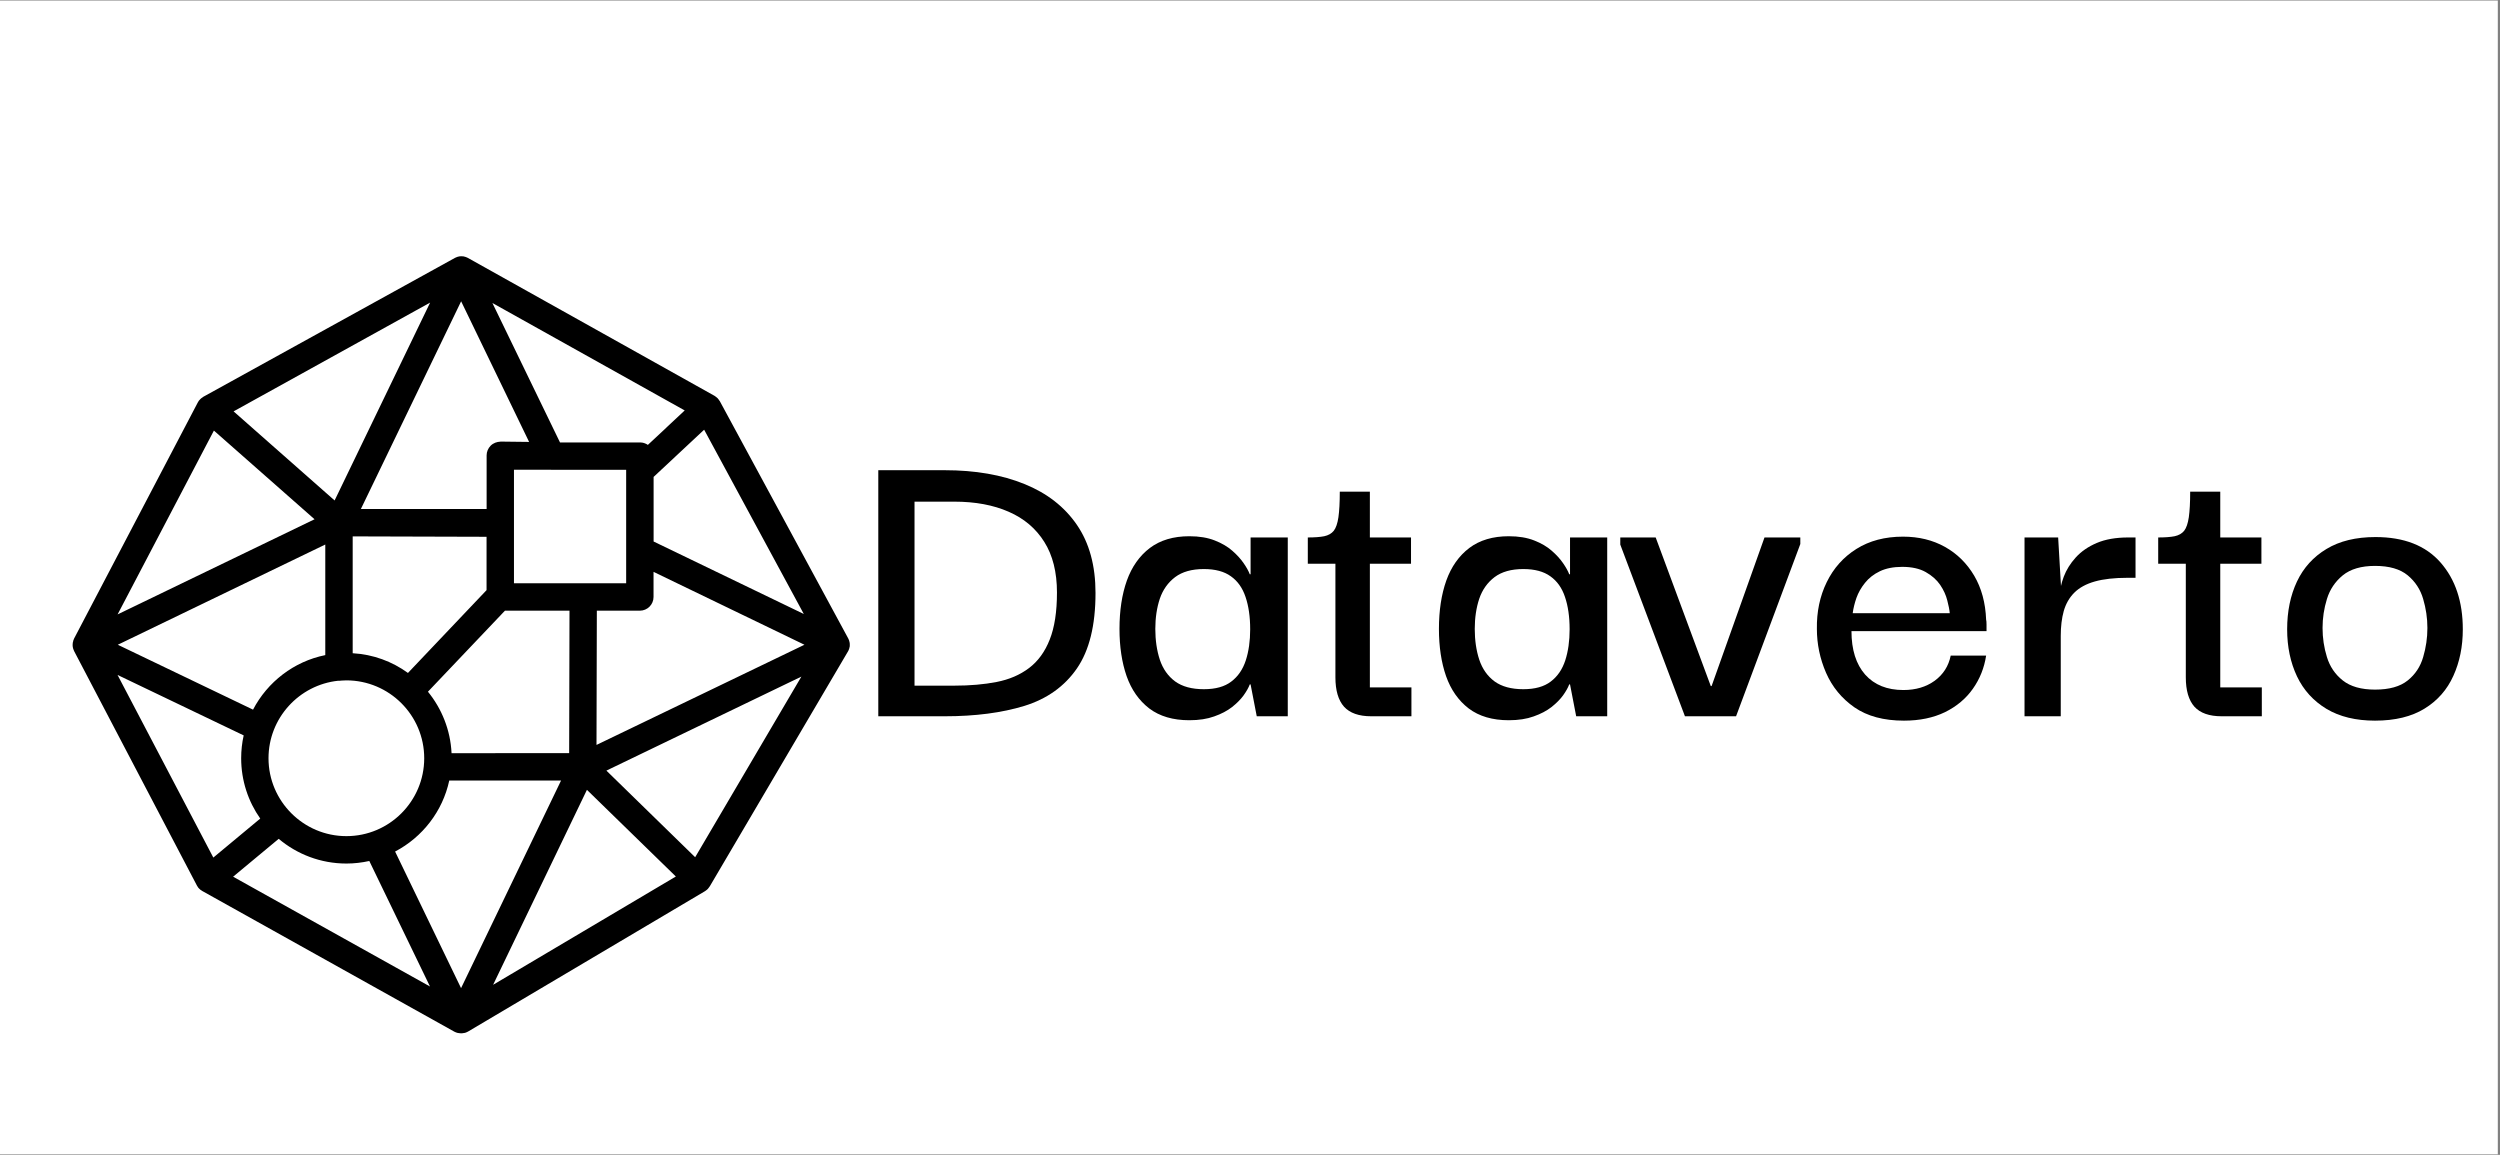 <svg xmlns="http://www.w3.org/2000/svg" xmlns:xlink="http://www.w3.org/1999/xlink" width="381" zoomAndPan="magnify" viewBox="0 0 285.75 132" height="176" preserveAspectRatio="xMidYMid meet"><rect x="0" y="0" width="285.75" height="132" fill="#808080" stroke="none"/><defs><g></g><clipPath id="79b9129eff"><path d="M 0 0.059 L 285.5 0.059 L 285.5 131.941 L 0 131.941 Z M 0 0.059 " clip-rule="nonzero"></path></clipPath><clipPath id="ba325941dc"><path d="M 8.293 29.281 L 97.473 29.281 L 97.473 118.117 L 8.293 118.117 Z M 8.293 29.281 " clip-rule="nonzero"></path></clipPath><clipPath id="79251e645a"><path d="M 79.457 97.98 L 69.312 88.082 L 69.836 87.828 L 91.598 77.336 Z M 56.363 112.562 L 67.086 90.277 L 77.25 100.184 Z M 27.852 84.059 C 27.664 84.898 27.566 85.77 27.566 86.668 C 27.566 89.23 28.375 91.613 29.746 93.562 L 24.383 98.02 L 13.434 77.145 L 27.859 84.059 Z M 24.449 49.215 L 35.953 59.352 L 13.441 70.227 Z M 49.164 34.586 L 38.246 57.203 L 26.699 47.02 Z M 76.168 48.879 L 74.047 50.855 C 74.047 50.855 74.027 50.848 74.02 50.832 C 74.012 50.816 74.004 50.824 73.996 50.816 C 73.93 50.773 73.863 50.734 73.785 50.707 C 73.758 50.699 73.727 50.676 73.695 50.668 C 73.645 50.645 73.586 50.633 73.531 50.617 C 73.496 50.609 73.457 50.594 73.418 50.594 C 73.375 50.586 73.32 50.586 73.277 50.578 C 73.23 50.57 73.195 50.57 73.148 50.57 L 64.008 50.57 L 56.281 34.633 L 78.262 46.914 L 76.16 48.879 Z M 74.707 61.895 L 74.707 54.512 L 75.195 54.055 L 80.484 49.117 L 91.875 70.18 Z M 31.852 95.875 C 33.945 97.637 36.648 98.703 39.594 98.703 C 40.492 98.703 41.371 98.598 42.211 98.41 L 49.148 112.758 L 26.645 100.207 L 31.859 95.875 Z M 37.18 62.238 L 37.18 74.879 C 33.586 75.605 30.57 77.953 28.922 81.113 L 13.465 73.695 Z M 68.219 69.801 L 73.133 69.801 C 73.996 69.801 74.699 69.102 74.699 68.234 L 74.699 65.363 L 91.949 73.695 L 68.18 85.145 Z M 51.352 89.215 L 64.129 89.215 L 52.699 112.945 L 45.16 97.332 C 48.277 95.695 50.594 92.742 51.352 89.207 Z M 55.613 61.355 L 55.613 67.453 L 46.629 76.918 C 44.832 75.613 42.668 74.797 40.312 74.664 L 40.312 61.309 Z M 57.203 50.48 C 56.797 50.496 56.387 50.637 56.086 50.938 C 55.789 51.238 55.621 51.637 55.621 52.047 L 55.621 58.176 L 41.25 58.176 L 52.184 35.523 L 52.707 34.438 L 60.477 50.512 L 57.211 50.473 Z M 51.613 86.082 C 51.484 83.43 50.488 80.996 48.914 79.062 L 57.715 69.801 L 65.094 69.801 L 65.055 86.082 L 51.613 86.09 Z M 62.988 53.695 L 71.57 53.695 L 71.57 66.668 L 58.746 66.668 L 58.746 53.688 L 62.988 53.688 Z M 30.691 86.668 C 30.691 82.074 34.191 78.281 38.656 77.809 C 38.688 77.809 38.719 77.816 38.746 77.816 C 38.859 77.816 38.957 77.809 39.062 77.789 C 39.234 77.781 39.406 77.766 39.586 77.766 C 44.496 77.766 48.488 81.758 48.488 86.668 C 48.488 91.574 44.504 95.57 39.594 95.57 C 34.688 95.57 30.691 91.574 30.691 86.668 M 96.984 74.348 C 96.984 74.348 97 74.309 97.008 74.289 C 97.016 74.266 97.031 74.227 97.039 74.199 C 97.039 74.191 97.047 74.184 97.047 74.176 C 97.055 74.16 97.062 74.145 97.07 74.121 C 97.074 74.102 97.074 74.078 97.082 74.055 C 97.09 74.027 97.098 73.996 97.105 73.965 C 97.105 73.941 97.113 73.922 97.121 73.906 C 97.129 73.891 97.121 73.859 97.129 73.832 C 97.137 73.801 97.137 73.77 97.137 73.742 L 97.137 73.68 C 97.137 73.652 97.137 73.621 97.129 73.59 C 97.121 73.562 97.129 73.539 97.121 73.516 C 97.113 73.492 97.113 73.473 97.113 73.449 C 97.113 73.426 97.105 73.387 97.09 73.359 C 97.09 73.352 97.09 73.336 97.082 73.328 C 97.074 73.32 97.074 73.297 97.074 73.285 C 97.07 73.262 97.062 73.238 97.055 73.215 C 97.047 73.195 97.031 73.156 97.023 73.133 C 97.008 73.09 96.984 73.043 96.965 73 C 96.957 72.984 96.957 72.969 96.941 72.953 L 82.277 45.859 C 82.277 45.859 82.246 45.812 82.23 45.797 C 82.203 45.746 82.172 45.699 82.133 45.656 C 82.098 45.609 82.059 45.559 82.016 45.512 C 81.969 45.469 81.934 45.438 81.887 45.402 C 81.844 45.363 81.789 45.324 81.738 45.289 C 81.715 45.273 81.691 45.25 81.668 45.242 L 53.473 29.477 C 53.473 29.477 53.434 29.461 53.418 29.453 C 53.402 29.445 53.383 29.434 53.359 29.426 C 53.336 29.418 53.312 29.402 53.285 29.395 C 53.254 29.387 53.223 29.371 53.195 29.363 C 53.148 29.348 53.105 29.336 53.066 29.328 C 53.035 29.32 53.008 29.312 52.969 29.305 C 52.953 29.305 52.934 29.297 52.918 29.297 L 52.844 29.297 C 52.805 29.297 52.773 29.289 52.746 29.289 L 52.691 29.289 C 52.668 29.289 52.641 29.289 52.609 29.297 C 52.578 29.305 52.551 29.297 52.512 29.305 C 52.496 29.305 52.477 29.312 52.461 29.312 C 52.43 29.312 52.398 29.32 52.379 29.336 C 52.371 29.336 52.363 29.336 52.355 29.344 C 52.332 29.348 52.309 29.348 52.289 29.355 C 52.273 29.355 52.25 29.371 52.234 29.379 C 52.207 29.387 52.176 29.402 52.152 29.41 C 52.129 29.418 52.102 29.426 52.078 29.441 C 52.055 29.453 52.031 29.461 52.02 29.469 C 52.004 29.477 51.988 29.477 51.973 29.492 L 23.234 45.355 C 23.215 45.371 23.184 45.395 23.16 45.414 C 23.102 45.453 23.047 45.492 22.996 45.527 C 22.949 45.566 22.914 45.602 22.875 45.641 C 22.832 45.684 22.793 45.738 22.75 45.781 C 22.703 45.828 22.68 45.871 22.66 45.926 C 22.645 45.953 22.621 45.969 22.613 45.992 L 8.473 72.977 C 8.473 72.977 8.465 72.992 8.465 73 C 8.445 73.043 8.43 73.082 8.414 73.125 C 8.414 73.125 8.414 73.133 8.406 73.141 C 8.398 73.164 8.391 73.18 8.383 73.203 C 8.383 73.207 8.375 73.223 8.375 73.23 C 8.367 73.277 8.355 73.312 8.348 73.359 C 8.34 73.402 8.324 73.434 8.316 73.473 L 8.316 73.484 C 8.316 73.516 8.316 73.555 8.309 73.59 C 8.301 73.629 8.301 73.664 8.301 73.711 L 8.301 73.762 C 8.301 73.793 8.301 73.824 8.309 73.844 C 8.309 73.883 8.309 73.914 8.316 73.949 C 8.316 73.98 8.332 74.012 8.34 74.039 C 8.348 74.07 8.348 74.102 8.359 74.121 C 8.375 74.145 8.367 74.168 8.375 74.184 C 8.383 74.219 8.398 74.25 8.422 74.289 C 8.445 74.324 8.445 74.355 8.457 74.387 C 8.457 74.395 8.465 74.398 8.473 74.414 C 8.48 74.43 8.48 74.43 8.48 74.438 L 22.5 101.203 C 22.5 101.203 22.523 101.234 22.531 101.258 C 22.578 101.332 22.621 101.406 22.672 101.473 C 22.695 101.504 22.727 101.535 22.75 101.555 C 22.793 101.609 22.848 101.652 22.906 101.699 C 22.945 101.73 22.98 101.75 23.02 101.773 C 23.047 101.797 23.078 101.82 23.117 101.84 L 51.949 117.93 C 51.949 117.93 51.973 117.938 51.973 117.938 C 52.02 117.969 52.07 117.98 52.117 118.004 C 52.137 118.012 52.16 118.027 52.191 118.027 C 52.227 118.035 52.266 118.059 52.301 118.062 C 52.316 118.062 52.34 118.07 52.355 118.07 L 52.379 118.07 C 52.406 118.078 52.422 118.078 52.453 118.086 C 52.535 118.102 52.609 118.109 52.699 118.109 L 52.715 118.109 C 52.844 118.109 52.961 118.086 53.082 118.062 L 53.121 118.062 C 53.23 118.035 53.344 117.988 53.449 117.93 C 53.465 117.922 53.48 117.922 53.496 117.906 L 53.5 117.906 L 80.59 101.855 C 80.59 101.855 80.613 101.84 80.621 101.832 C 80.672 101.805 80.719 101.758 80.77 101.723 C 80.816 101.684 80.859 101.652 80.898 101.609 C 80.934 101.562 80.973 101.52 81.012 101.465 C 81.047 101.414 81.086 101.375 81.113 101.324 C 81.121 101.316 81.129 101.301 81.137 101.293 L 96.902 74.496 C 96.902 74.496 96.918 74.461 96.934 74.445 L 96.934 74.438 C 96.949 74.414 96.965 74.387 96.973 74.363 Z M 96.984 74.348 " clip-rule="nonzero"></path></clipPath><clipPath id="7a8ed474fc"><path d="M 0.293 0.281 L 89.355 0.281 L 89.355 89.117 L 0.293 89.117 Z M 0.293 0.281 " clip-rule="nonzero"></path></clipPath><clipPath id="c450170a8a"><path d="M 71.457 68.98 L 61.312 59.082 L 61.836 58.828 L 83.598 48.336 Z M 48.363 83.562 L 59.086 61.277 L 69.25 71.184 Z M 19.852 55.059 C 19.664 55.898 19.566 56.77 19.566 57.668 C 19.566 60.23 20.375 62.613 21.746 64.562 L 16.383 69.02 L 5.434 48.145 L 19.859 55.059 Z M 16.449 20.215 L 27.953 30.352 L 5.441 41.227 Z M 41.164 5.586 L 30.246 28.203 L 18.699 18.02 Z M 68.168 19.879 L 66.047 21.855 C 66.047 21.855 66.027 21.848 66.02 21.832 C 66.012 21.816 66.004 21.824 65.996 21.816 C 65.93 21.773 65.863 21.734 65.785 21.707 C 65.758 21.699 65.727 21.676 65.695 21.668 C 65.645 21.645 65.586 21.633 65.531 21.617 C 65.496 21.609 65.457 21.594 65.418 21.594 C 65.375 21.586 65.32 21.586 65.277 21.578 C 65.23 21.57 65.195 21.57 65.148 21.57 L 56.008 21.57 L 48.281 5.633 L 70.262 17.914 L 68.16 19.879 Z M 66.707 32.895 L 66.707 25.512 L 67.195 25.055 L 72.484 20.117 L 83.875 41.18 Z M 23.852 66.875 C 25.945 68.637 28.648 69.703 31.594 69.703 C 32.492 69.703 33.371 69.598 34.211 69.41 L 41.148 83.758 L 18.645 71.207 L 23.859 66.875 Z M 29.18 33.238 L 29.18 45.879 C 25.586 46.605 22.57 48.953 20.922 52.113 L 5.465 44.695 Z M 60.219 40.801 L 65.133 40.801 C 65.996 40.801 66.699 40.102 66.699 39.234 L 66.699 36.363 L 83.949 44.695 L 60.18 56.145 Z M 43.352 60.215 L 56.129 60.215 L 44.699 83.945 L 37.16 68.332 C 40.277 66.695 42.594 63.742 43.352 60.207 Z M 47.613 32.355 L 47.613 38.453 L 38.629 47.918 C 36.832 46.613 34.668 45.797 32.312 45.664 L 32.312 32.309 Z M 49.203 21.48 C 48.797 21.496 48.387 21.637 48.086 21.938 C 47.789 22.238 47.621 22.637 47.621 23.047 L 47.621 29.176 L 33.25 29.176 L 44.184 6.523 L 44.707 5.438 L 52.477 21.512 L 49.211 21.473 Z M 43.613 57.082 C 43.484 54.43 42.488 51.996 40.914 50.062 L 49.715 40.801 L 57.094 40.801 L 57.055 57.082 L 43.613 57.09 Z M 54.988 24.695 L 63.57 24.695 L 63.57 37.668 L 50.746 37.668 L 50.746 24.688 L 54.988 24.688 Z M 22.691 57.668 C 22.691 53.074 26.191 49.281 30.656 48.809 C 30.688 48.809 30.719 48.816 30.746 48.816 C 30.859 48.816 30.957 48.809 31.062 48.789 C 31.234 48.781 31.406 48.766 31.586 48.766 C 36.496 48.766 40.488 52.758 40.488 57.668 C 40.488 62.574 36.504 66.57 31.594 66.57 C 26.688 66.57 22.691 62.574 22.691 57.668 M 88.984 45.348 C 88.984 45.348 89 45.309 89.008 45.289 C 89.016 45.266 89.031 45.227 89.039 45.199 C 89.039 45.191 89.047 45.184 89.047 45.176 C 89.055 45.16 89.062 45.145 89.07 45.121 C 89.074 45.102 89.074 45.078 89.082 45.055 C 89.09 45.027 89.098 44.996 89.105 44.965 C 89.105 44.941 89.113 44.922 89.121 44.906 C 89.129 44.891 89.121 44.859 89.129 44.832 C 89.137 44.801 89.137 44.77 89.137 44.742 L 89.137 44.68 C 89.137 44.652 89.137 44.621 89.129 44.59 C 89.121 44.562 89.129 44.539 89.121 44.516 C 89.113 44.492 89.113 44.473 89.113 44.449 C 89.113 44.426 89.105 44.387 89.09 44.359 C 89.09 44.352 89.09 44.336 89.082 44.328 C 89.074 44.32 89.074 44.297 89.074 44.285 C 89.07 44.262 89.062 44.238 89.055 44.215 C 89.047 44.195 89.031 44.156 89.023 44.133 C 89.008 44.09 88.984 44.043 88.965 44 C 88.957 43.984 88.957 43.969 88.941 43.953 L 74.277 16.859 C 74.277 16.859 74.246 16.812 74.23 16.797 C 74.203 16.746 74.172 16.699 74.133 16.656 C 74.098 16.609 74.059 16.559 74.016 16.512 C 73.969 16.469 73.934 16.438 73.887 16.402 C 73.844 16.363 73.789 16.324 73.738 16.289 C 73.715 16.273 73.691 16.25 73.668 16.242 L 45.473 0.477 C 45.473 0.477 45.434 0.461 45.418 0.453 C 45.402 0.445 45.383 0.434 45.359 0.426 C 45.336 0.418 45.312 0.402 45.285 0.395 C 45.254 0.387 45.223 0.371 45.195 0.363 C 45.148 0.348 45.105 0.336 45.066 0.328 C 45.035 0.32 45.008 0.312 44.969 0.305 C 44.953 0.305 44.934 0.297 44.918 0.297 L 44.844 0.297 C 44.805 0.297 44.773 0.289 44.746 0.289 L 44.691 0.289 C 44.668 0.289 44.641 0.289 44.609 0.297 C 44.578 0.305 44.551 0.297 44.512 0.305 C 44.496 0.305 44.477 0.312 44.461 0.312 C 44.43 0.312 44.398 0.32 44.379 0.336 C 44.371 0.336 44.363 0.336 44.355 0.344 C 44.332 0.348 44.309 0.348 44.289 0.355 C 44.273 0.355 44.25 0.371 44.234 0.379 C 44.207 0.387 44.176 0.402 44.152 0.41 C 44.129 0.418 44.102 0.426 44.078 0.441 C 44.055 0.453 44.031 0.461 44.02 0.469 C 44.004 0.477 43.988 0.477 43.973 0.492 L 15.234 16.355 C 15.215 16.371 15.184 16.395 15.16 16.414 C 15.102 16.453 15.047 16.492 14.996 16.527 C 14.949 16.566 14.914 16.602 14.875 16.641 C 14.832 16.684 14.793 16.738 14.75 16.781 C 14.703 16.828 14.68 16.871 14.66 16.926 C 14.645 16.953 14.621 16.969 14.613 16.992 L 0.473 43.977 C 0.473 43.977 0.465 43.992 0.465 44 C 0.445 44.043 0.43 44.082 0.414 44.125 C 0.414 44.125 0.414 44.133 0.406 44.141 C 0.398 44.164 0.391 44.18 0.383 44.203 C 0.383 44.207 0.375 44.223 0.375 44.23 C 0.367 44.277 0.355 44.312 0.348 44.359 C 0.34 44.402 0.324 44.434 0.316 44.473 L 0.316 44.484 C 0.316 44.516 0.316 44.555 0.309 44.59 C 0.301 44.629 0.301 44.664 0.301 44.711 L 0.301 44.762 C 0.301 44.793 0.301 44.824 0.309 44.844 C 0.309 44.883 0.309 44.914 0.316 44.949 C 0.316 44.98 0.332 45.012 0.34 45.039 C 0.348 45.07 0.348 45.102 0.359 45.121 C 0.375 45.145 0.367 45.168 0.375 45.184 C 0.383 45.219 0.398 45.25 0.422 45.289 C 0.445 45.324 0.445 45.355 0.457 45.387 C 0.457 45.395 0.465 45.398 0.473 45.414 C 0.48 45.43 0.48 45.43 0.48 45.438 L 14.5 72.203 C 14.5 72.203 14.523 72.234 14.531 72.258 C 14.578 72.332 14.621 72.406 14.672 72.473 C 14.695 72.504 14.727 72.535 14.75 72.555 C 14.793 72.609 14.848 72.652 14.906 72.699 C 14.945 72.73 14.98 72.75 15.02 72.773 C 15.047 72.797 15.078 72.82 15.117 72.84 L 43.949 88.93 C 43.949 88.93 43.973 88.938 43.973 88.938 C 44.02 88.969 44.07 88.98 44.117 89.004 C 44.137 89.012 44.16 89.027 44.191 89.027 C 44.227 89.035 44.266 89.059 44.301 89.062 C 44.316 89.062 44.34 89.07 44.355 89.07 L 44.379 89.07 C 44.406 89.078 44.422 89.078 44.453 89.086 C 44.535 89.102 44.609 89.109 44.699 89.109 L 44.715 89.109 C 44.844 89.109 44.961 89.086 45.082 89.062 L 45.121 89.062 C 45.23 89.035 45.344 88.988 45.449 88.93 C 45.465 88.922 45.48 88.922 45.496 88.906 L 45.5 88.906 L 72.59 72.855 C 72.59 72.855 72.613 72.84 72.621 72.832 C 72.672 72.805 72.719 72.758 72.77 72.723 C 72.816 72.684 72.859 72.652 72.898 72.609 C 72.934 72.562 72.973 72.52 73.012 72.465 C 73.047 72.414 73.086 72.375 73.113 72.324 C 73.121 72.316 73.129 72.301 73.137 72.293 L 88.902 45.496 C 88.902 45.496 88.918 45.461 88.934 45.445 L 88.934 45.438 C 88.949 45.414 88.965 45.387 88.973 45.363 Z M 88.984 45.348 " clip-rule="nonzero"></path></clipPath><clipPath id="b2b3ac14bb"><rect x="0" width="90" y="0" height="90"></rect></clipPath></defs><g clip-path="url(#79b9129eff)"><path fill="#ffffff" d="M 0 0.059 L 285.5 0.059 L 285.5 131.941 L 0 131.941 Z M 0 0.059 " fill-opacity="1" fill-rule="nonzero"></path></g><g clip-path="url(#ba325941dc)"><g clip-path="url(#79251e645a)"><g transform="matrix(1, 0, 0, 1, 8, 29)"><g clip-path="url(#b2b3ac14bb)"><g clip-path="url(#7a8ed474fc)"><g clip-path="url(#c450170a8a)"><path fill="#000000" d="M 0.293 0.281 L 89.129 0.281 L 89.129 89.117 L 0.293 89.117 Z M 0.293 0.281 " fill-opacity="1" fill-rule="nonzero"></path></g></g></g></g></g></g><g fill="#000000" fill-opacity="1"><g transform="translate(97.139, 81.87)"><g><path d="M 7.391 -3.5 L 7.391 -24.531 L 11.938 -24.531 C 14.332 -24.531 16.406 -24.145 18.156 -23.375 C 19.906 -22.613 21.258 -21.469 22.219 -19.938 C 23.188 -18.406 23.672 -16.473 23.672 -14.141 C 23.672 -11.941 23.395 -10.148 22.844 -8.766 C 22.301 -7.379 21.516 -6.297 20.484 -5.516 C 19.453 -4.734 18.219 -4.203 16.781 -3.922 C 15.352 -3.641 13.738 -3.5 11.938 -3.5 C 11.602 -3.5 11.086 -3.5 10.391 -3.5 C 9.691 -3.5 8.691 -3.5 7.391 -3.5 Z M 28.078 -14.094 C 28.078 -17.219 27.367 -19.812 25.953 -21.875 C 24.535 -23.945 22.535 -25.504 19.953 -26.547 C 17.367 -27.598 14.332 -28.125 10.844 -28.125 C 10.375 -28.125 9.57 -28.125 8.438 -28.125 C 7.312 -28.125 5.582 -28.125 3.25 -28.125 L 3.25 0 C 5.445 0 7.129 0 8.297 0 C 9.461 0 10.312 0 10.844 0 C 14.332 0 17.367 -0.395 19.953 -1.188 C 22.535 -1.988 24.535 -3.414 25.953 -5.469 C 27.367 -7.52 28.078 -10.395 28.078 -14.094 Z M 28.078 -14.094 "></path></g></g></g><g fill="#000000" fill-opacity="1"><g transform="translate(126.958, 81.87)"><g><path d="M 8.984 0.453 C 7.117 0.453 5.594 0.004 4.406 -0.891 C 3.227 -1.797 2.363 -3.031 1.812 -4.594 C 1.27 -6.156 1 -7.953 1 -9.984 C 1 -12.086 1.281 -13.93 1.844 -15.516 C 2.414 -17.098 3.289 -18.336 4.469 -19.234 C 5.656 -20.129 7.16 -20.578 8.984 -20.578 C 10.117 -20.578 11.086 -20.414 11.891 -20.094 C 12.691 -19.781 13.359 -19.391 13.891 -18.922 C 14.422 -18.461 14.852 -17.988 15.188 -17.5 C 15.52 -17.02 15.754 -16.598 15.891 -16.234 L 15.984 -16.234 L 15.984 -20.438 L 20.234 -20.438 L 20.234 0 L 16.688 0 L 15.984 -3.641 L 15.891 -3.641 C 15.754 -3.273 15.52 -2.859 15.188 -2.391 C 14.852 -1.93 14.41 -1.484 13.859 -1.047 C 13.305 -0.617 12.629 -0.266 11.828 0.016 C 11.035 0.305 10.086 0.453 8.984 0.453 Z M 10.641 -3.094 C 11.973 -3.094 13.02 -3.383 13.781 -3.969 C 14.551 -4.551 15.102 -5.359 15.438 -6.391 C 15.77 -7.422 15.938 -8.602 15.938 -9.938 C 15.938 -11.375 15.758 -12.609 15.406 -13.641 C 15.062 -14.672 14.504 -15.457 13.734 -16 C 12.973 -16.551 11.941 -16.828 10.641 -16.828 C 9.273 -16.828 8.18 -16.52 7.359 -15.906 C 6.547 -15.289 5.961 -14.469 5.609 -13.438 C 5.266 -12.406 5.094 -11.254 5.094 -9.984 C 5.094 -8.691 5.266 -7.52 5.609 -6.469 C 5.961 -5.414 6.547 -4.586 7.359 -3.984 C 8.18 -3.391 9.273 -3.094 10.641 -3.094 Z M 10.641 -3.094 "></path></g></g></g><g fill="#000000" fill-opacity="1"><g transform="translate(148.935, 81.87)"><g><path d="M 7.797 0 C 6.391 0 5.352 -0.363 4.688 -1.094 C 4.031 -1.832 3.703 -2.953 3.703 -4.453 L 3.703 -17.938 L 7.641 -17.938 L 7.641 -3.297 L 12.391 -3.297 L 12.391 0 Z M 0.547 -17.438 L 0.547 -20.438 C 1.316 -20.438 1.941 -20.484 2.422 -20.578 C 2.898 -20.68 3.266 -20.891 3.516 -21.203 C 3.766 -21.523 3.941 -22.039 4.047 -22.75 C 4.148 -23.469 4.203 -24.441 4.203 -25.672 L 7.641 -25.672 L 7.641 -20.438 L 12.344 -20.438 L 12.344 -17.438 Z M 0.547 -17.438 "></path></g></g></g><g fill="#000000" fill-opacity="1"><g transform="translate(163.47, 81.87)"><g><path d="M 8.984 0.453 C 7.117 0.453 5.594 0.004 4.406 -0.891 C 3.227 -1.797 2.363 -3.031 1.812 -4.594 C 1.27 -6.156 1 -7.953 1 -9.984 C 1 -12.086 1.281 -13.93 1.844 -15.516 C 2.414 -17.098 3.289 -18.336 4.469 -19.234 C 5.656 -20.129 7.16 -20.578 8.984 -20.578 C 10.117 -20.578 11.086 -20.414 11.891 -20.094 C 12.691 -19.781 13.359 -19.391 13.891 -18.922 C 14.422 -18.461 14.852 -17.988 15.188 -17.5 C 15.52 -17.02 15.754 -16.598 15.891 -16.234 L 15.984 -16.234 L 15.984 -20.438 L 20.234 -20.438 L 20.234 0 L 16.688 0 L 15.984 -3.641 L 15.891 -3.641 C 15.754 -3.273 15.52 -2.859 15.188 -2.391 C 14.852 -1.93 14.41 -1.484 13.859 -1.047 C 13.305 -0.617 12.629 -0.266 11.828 0.016 C 11.035 0.305 10.086 0.453 8.984 0.453 Z M 10.641 -3.094 C 11.973 -3.094 13.02 -3.383 13.781 -3.969 C 14.551 -4.551 15.102 -5.359 15.438 -6.391 C 15.77 -7.422 15.938 -8.602 15.938 -9.938 C 15.938 -11.375 15.758 -12.609 15.406 -13.641 C 15.062 -14.672 14.504 -15.457 13.734 -16 C 12.973 -16.551 11.941 -16.828 10.641 -16.828 C 9.273 -16.828 8.18 -16.52 7.359 -15.906 C 6.547 -15.289 5.961 -14.469 5.609 -13.438 C 5.266 -12.406 5.094 -11.254 5.094 -9.984 C 5.094 -8.691 5.266 -7.52 5.609 -6.469 C 5.961 -5.414 6.547 -4.586 7.359 -3.984 C 8.18 -3.391 9.273 -3.094 10.641 -3.094 Z M 10.641 -3.094 "></path></g></g></g><g fill="#000000" fill-opacity="1"><g transform="translate(185.448, 81.87)"><g><path d="M 16.234 -20.438 L 20.328 -20.438 L 20.328 -19.688 L 12.984 0 L 7.141 0 L -0.25 -19.625 L -0.25 -20.438 L 3.797 -20.438 L 10.094 -3.453 L 10.188 -3.453 Z M 16.234 -20.438 "></path></g></g></g><g fill="#000000" fill-opacity="1"><g transform="translate(206.326, 81.87)"><g><path d="M 11.297 0.5 C 8.992 0.5 7.109 -0.004 5.641 -1.016 C 4.18 -2.035 3.098 -3.352 2.391 -4.969 C 1.691 -6.582 1.344 -8.254 1.344 -9.984 C 1.312 -11.953 1.688 -13.734 2.469 -15.328 C 3.25 -16.93 4.379 -18.195 5.859 -19.125 C 7.348 -20.062 9.125 -20.531 11.188 -20.531 C 12.988 -20.531 14.586 -20.141 15.984 -19.359 C 17.379 -18.578 18.492 -17.477 19.328 -16.062 C 20.16 -14.645 20.613 -12.973 20.688 -11.047 C 20.719 -10.941 20.734 -10.75 20.734 -10.469 C 20.734 -10.188 20.734 -9.941 20.734 -9.734 L 5.297 -9.734 C 5.297 -7.609 5.816 -5.953 6.859 -4.766 C 7.91 -3.586 9.367 -3 11.234 -3 C 12.641 -3 13.832 -3.352 14.812 -4.062 C 15.789 -4.781 16.398 -5.738 16.641 -6.938 L 20.688 -6.938 C 20.477 -5.539 19.973 -4.273 19.172 -3.141 C 18.379 -2.016 17.316 -1.125 15.984 -0.469 C 14.648 0.176 13.086 0.5 11.297 0.5 Z M 5.438 -11.781 L 16.531 -11.781 C 16.5 -12.156 16.406 -12.641 16.25 -13.234 C 16.102 -13.836 15.832 -14.43 15.438 -15.016 C 15.039 -15.598 14.488 -16.086 13.781 -16.484 C 13.082 -16.879 12.188 -17.078 11.094 -17.078 C 10.094 -17.078 9.242 -16.91 8.547 -16.578 C 7.848 -16.242 7.281 -15.801 6.844 -15.25 C 6.406 -14.707 6.078 -14.129 5.859 -13.516 C 5.648 -12.898 5.508 -12.32 5.438 -11.781 Z M 5.438 -11.781 "></path></g></g></g><g fill="#000000" fill-opacity="1"><g transform="translate(229.153, 81.87)"><g><path d="M 2.25 0 L 2.25 -20.438 L 6.094 -20.438 L 6.438 -14.531 L 6.391 -10.141 L 6.391 0 Z M 6.391 -9.188 L 6.25 -13.688 C 6.281 -14.414 6.441 -15.172 6.734 -15.953 C 7.035 -16.742 7.492 -17.477 8.109 -18.156 C 8.734 -18.844 9.535 -19.395 10.516 -19.812 C 11.492 -20.227 12.688 -20.438 14.094 -20.438 L 14.938 -20.438 L 14.938 -15.828 L 14.031 -15.828 C 12.531 -15.828 11.281 -15.688 10.281 -15.406 C 9.289 -15.125 8.508 -14.695 7.938 -14.125 C 7.375 -13.562 6.973 -12.863 6.734 -12.031 C 6.504 -11.207 6.391 -10.258 6.391 -9.188 Z M 6.391 -9.188 "></path></g></g></g><g fill="#000000" fill-opacity="1"><g transform="translate(246.135, 81.87)"><g><path d="M 7.797 0 C 6.391 0 5.352 -0.363 4.688 -1.094 C 4.031 -1.832 3.703 -2.953 3.703 -4.453 L 3.703 -17.938 L 7.641 -17.938 L 7.641 -3.297 L 12.391 -3.297 L 12.391 0 Z M 0.547 -17.438 L 0.547 -20.438 C 1.316 -20.438 1.941 -20.484 2.422 -20.578 C 2.898 -20.68 3.266 -20.891 3.516 -21.203 C 3.766 -21.523 3.941 -22.039 4.047 -22.75 C 4.148 -23.469 4.203 -24.441 4.203 -25.672 L 7.641 -25.672 L 7.641 -20.438 L 12.344 -20.438 L 12.344 -17.438 Z M 0.547 -17.438 "></path></g></g></g><g fill="#000000" fill-opacity="1"><g transform="translate(260.171, 81.87)"><g><path d="M 11.297 0.5 C 9.098 0.5 7.25 0.051 5.75 -0.844 C 4.25 -1.75 3.125 -2.988 2.375 -4.562 C 1.625 -6.145 1.25 -7.938 1.25 -9.938 C 1.25 -12 1.625 -13.82 2.375 -15.406 C 3.125 -16.988 4.25 -18.227 5.75 -19.125 C 7.25 -20.031 9.113 -20.484 11.344 -20.484 C 14.602 -20.484 17.082 -19.516 18.781 -17.578 C 20.477 -15.648 21.328 -13.102 21.328 -9.938 C 21.328 -7.977 20.969 -6.207 20.25 -4.625 C 19.539 -3.039 18.441 -1.789 16.953 -0.875 C 15.473 0.039 13.586 0.5 11.297 0.5 Z M 11.297 -3.047 C 12.922 -3.047 14.164 -3.395 15.031 -4.094 C 15.895 -4.789 16.484 -5.68 16.797 -6.766 C 17.117 -7.848 17.281 -8.957 17.281 -10.094 C 17.281 -11.219 17.117 -12.32 16.797 -13.406 C 16.484 -14.488 15.895 -15.391 15.031 -16.109 C 14.164 -16.828 12.922 -17.188 11.297 -17.188 C 9.723 -17.188 8.492 -16.828 7.609 -16.109 C 6.734 -15.391 6.129 -14.488 5.797 -13.406 C 5.461 -12.32 5.297 -11.219 5.297 -10.094 C 5.297 -8.957 5.461 -7.848 5.797 -6.766 C 6.129 -5.68 6.734 -4.789 7.609 -4.094 C 8.492 -3.395 9.723 -3.047 11.297 -3.047 Z M 11.297 -3.047 "></path></g></g></g></svg>